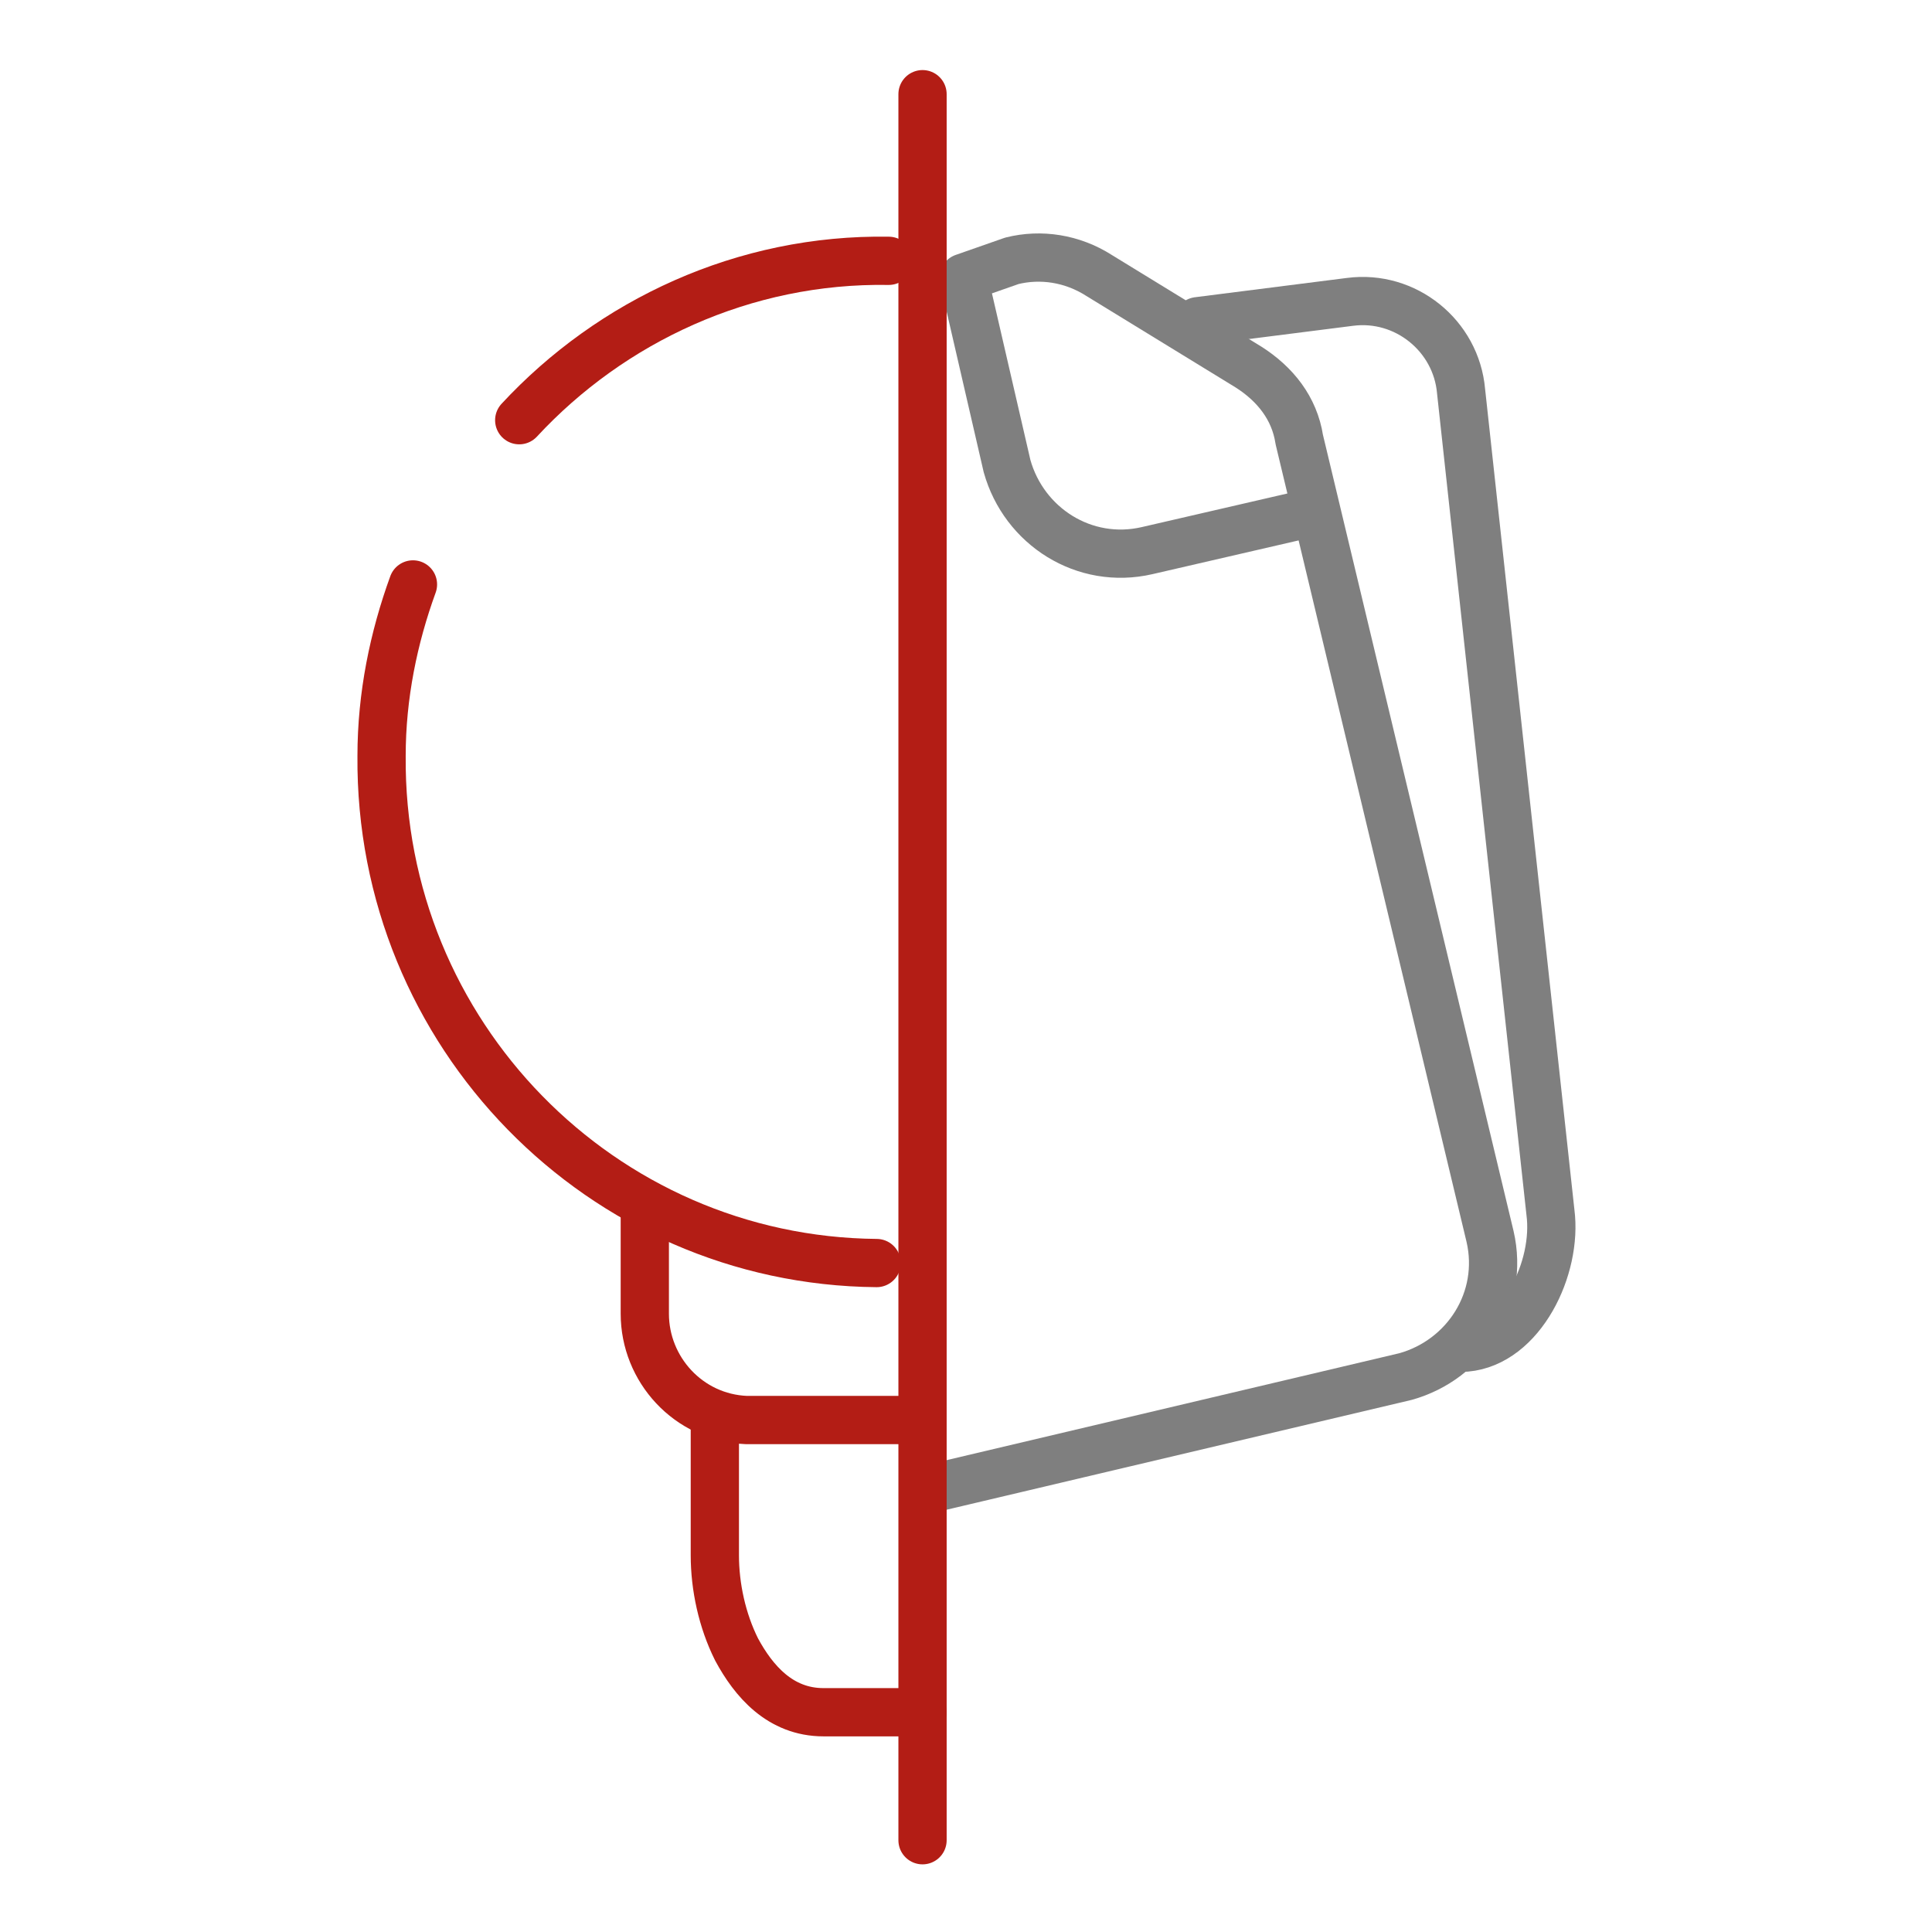 <?xml version="1.0" encoding="UTF-8"?> <svg xmlns="http://www.w3.org/2000/svg" xmlns:xlink="http://www.w3.org/1999/xlink" version="1.1" id="Capa_1" x="0px" y="0px" viewBox="0 0 80 80" style="enable-background:new 0 0 80 80;" xml:space="preserve"> <style type="text/css"> .st0{fill:none;stroke:#7F7F7F;stroke-width:1.998;stroke-linecap:round;stroke-linejoin:round;stroke-miterlimit:10;} .st1{fill:none;stroke:#B31D15;stroke-width:1.998;stroke-linecap:round;stroke-linejoin:round;stroke-miterlimit:10;} </style> <g> <g> <path class="st0" d="M54,21.3l-6.5,1.5c-2.6,0.6-5.1-1-5.8-3.5l-1.8-7.8l2-0.7c1.2-0.3,2.5-0.1,3.6,0.6l6.2,3.8 c1.1,0.7,1.9,1.7,2.1,3l7.9,33c0.6,2.6-1,5.1-3.5,5.8l-19.9,4.7"></path> <path class="st0" d="M35,50.7"></path> <path class="st0" d="M51.9,46.7"></path> </g> <g> <path class="st0" d="M60.7,55.8c2.3-0.2,3.8-3.3,3.5-5.6l-3.7-34c-0.2-2.3-2.3-4-4.6-3.7l-6.3,0.8"></path> <path class="st0" d="M57.3,42"></path> </g> <path class="st1" d="M26.7,50.1v4.3c0,2.3,1.8,4.3,4.2,4.4H31c3.7,0,7.1,0,7.1,0"></path> <path class="st1" d="M29.6,58.7v5.7c0,1.3,0.3,2.7,0.9,3.9c0.7,1.3,1.8,2.6,3.6,2.6h4.1"></path> <line class="st1" x1="38.2" y1="76.2" x2="38.2" y2="3.9"></line> <g> <path class="st1" d="M36.8,10.8c-6-0.1-11.5,2.5-15.3,6.6"></path> <path class="st1" d="M17.1,24.2c-0.8,2.2-1.3,4.6-1.3,7.1c-0.1,11.5,9.1,20.9,20.5,21"></path> </g> </g> </svg> 